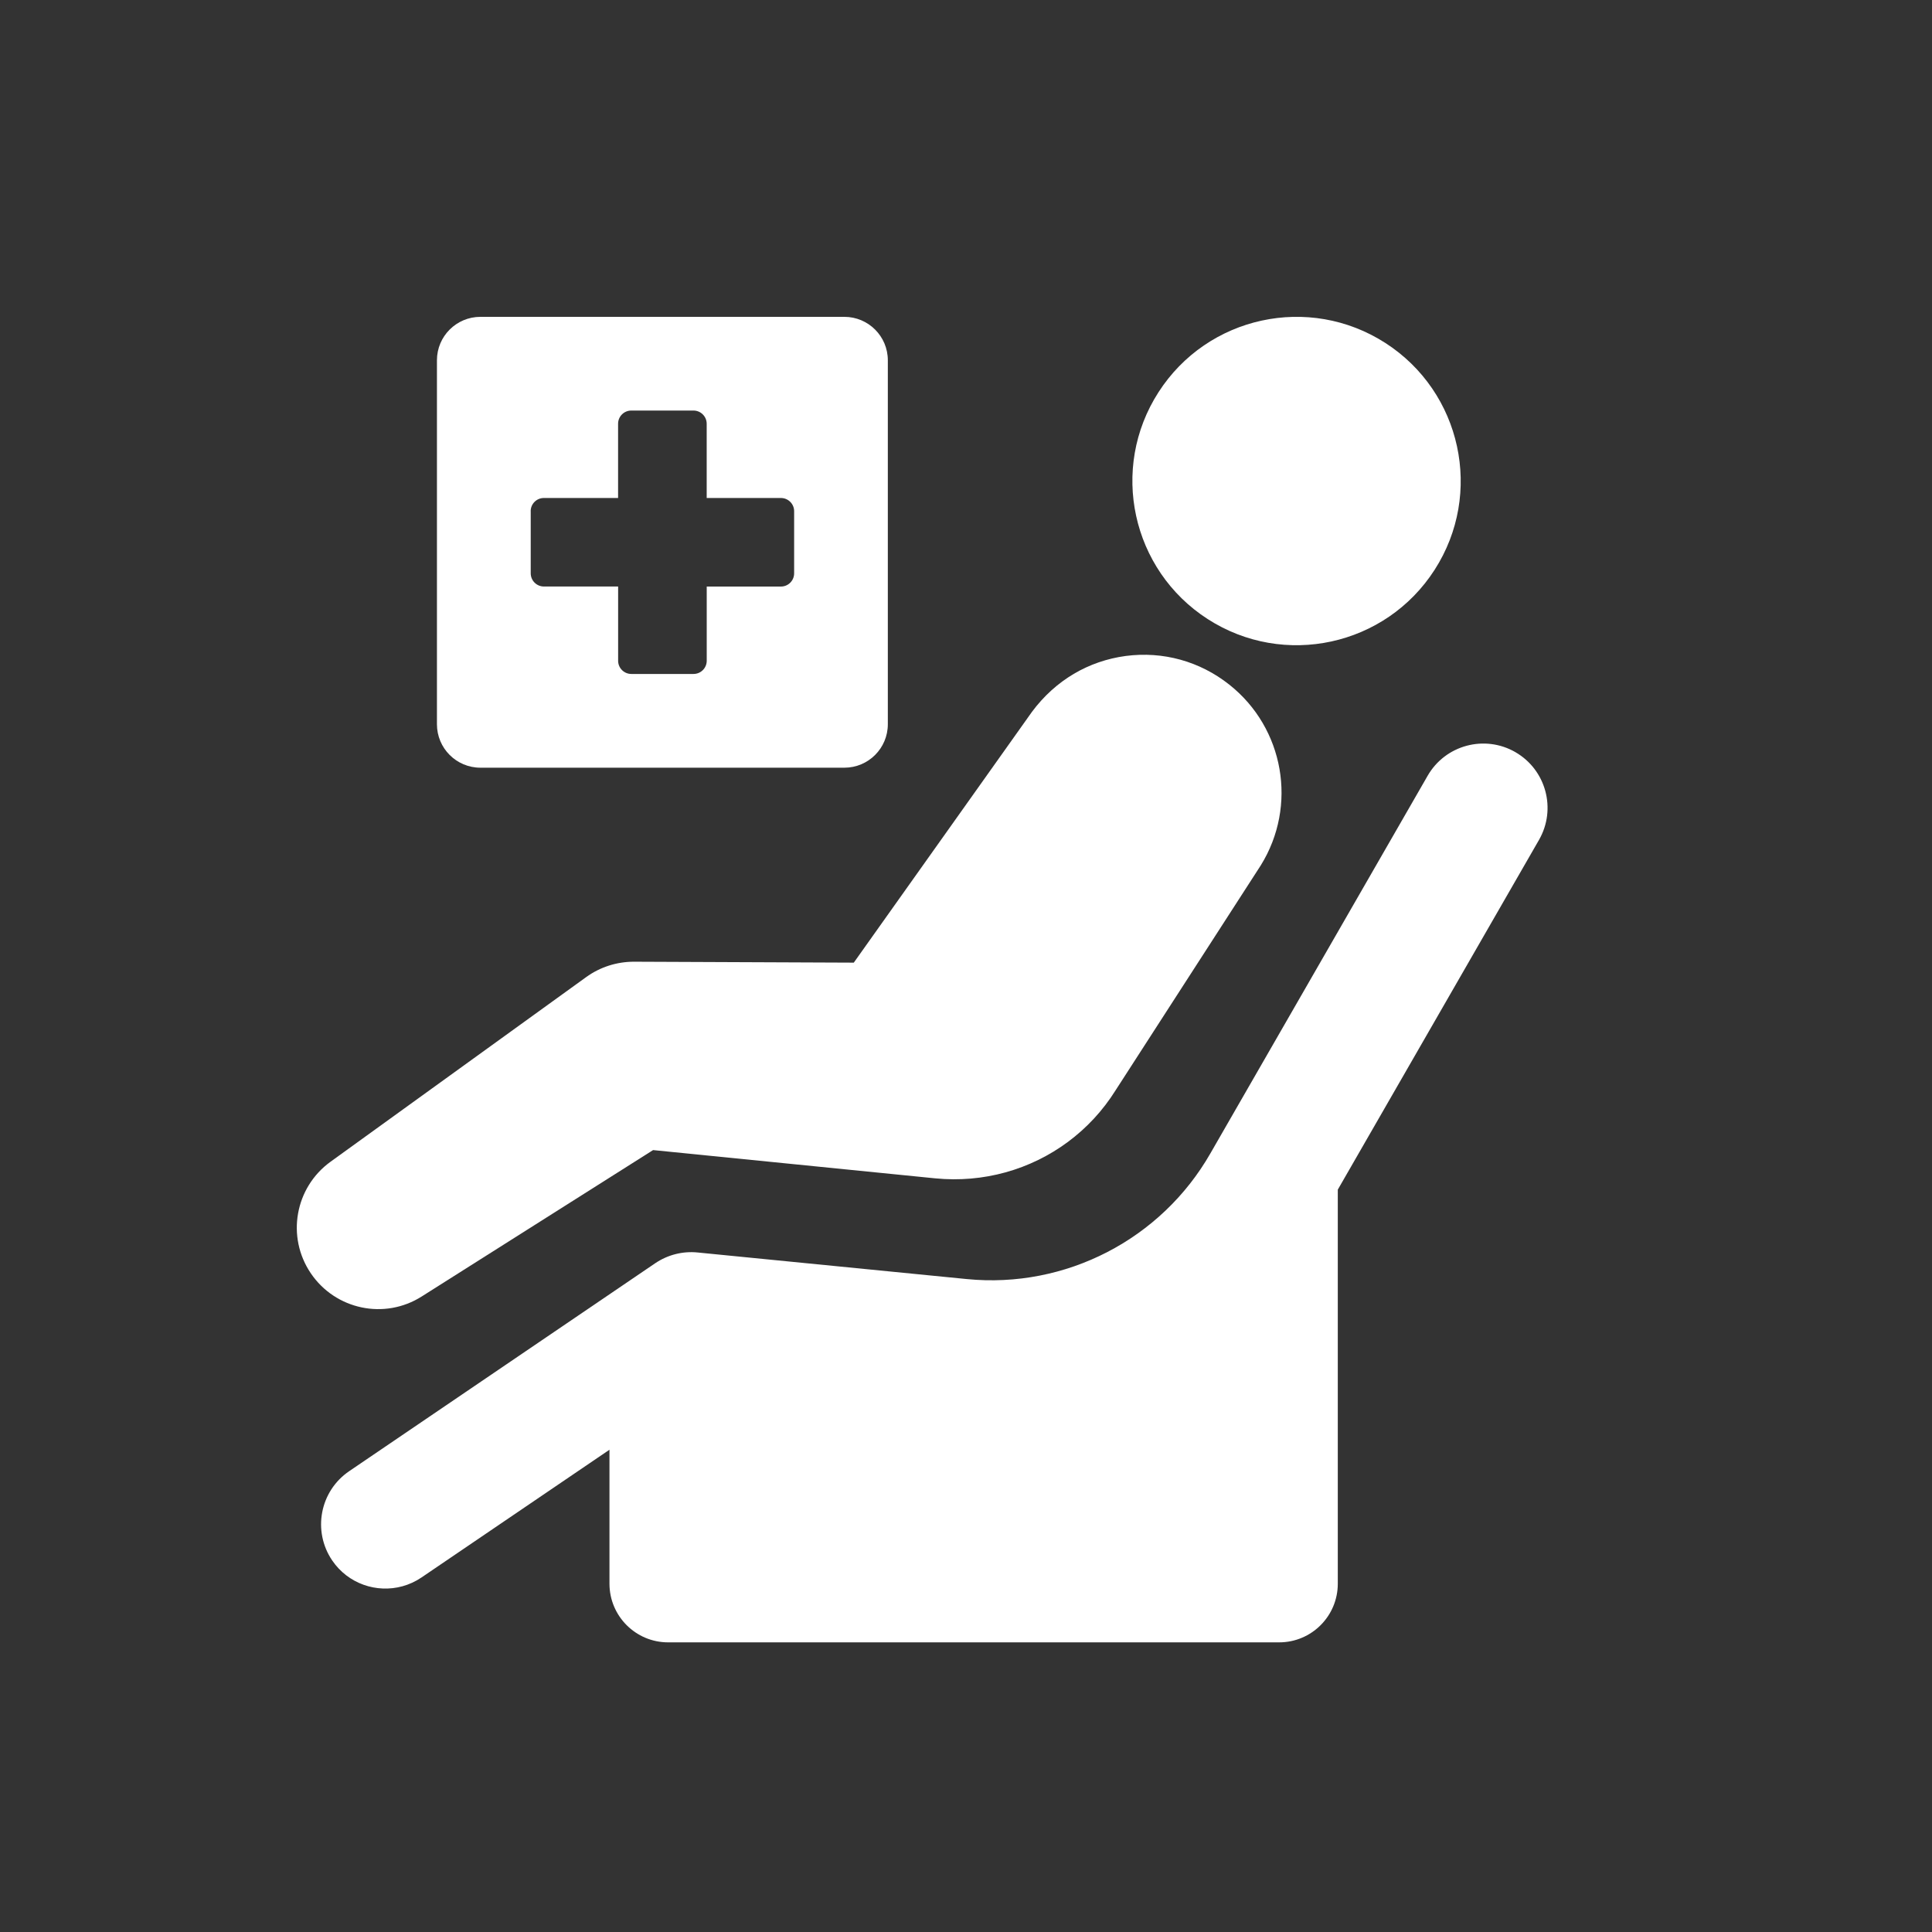 <?xml version="1.0" encoding="UTF-8"?>
<svg id="Ebene_2" data-name="Ebene 2" xmlns="http://www.w3.org/2000/svg" width="500" height="500" viewBox="0 0 500 500">
  <rect x="0" y="0" width="500" height="500" fill="#333333" stroke="none"/>
  <defs>
    <style>
      .cls-1 {
        fill: #fff;
        stroke-width: 0px;
      }
    </style>
  </defs>
  <path class="cls-1" d="m124.33,198.68h94.19c6.21,0,11.25-5.03,11.25-11.25v-94.19c0-6.21-5.04-11.24-11.25-11.24h-94.19c-6.21,0-11.25,5.03-11.25,11.24v94.19c0,6.21,5.03,11.25,11.25,11.25Zm13.01-66.39c0-1.88,1.53-3.41,3.41-3.41h19.21v-19.21c0-1.89,1.53-3.42,3.42-3.42h16.09c1.88,0,3.42,1.53,3.42,3.42v19.21h19.21c1.88,0,3.42,1.53,3.42,3.41v16.09c0,1.89-1.53,3.42-3.42,3.42h-19.2v19.2c0,1.89-1.53,3.42-3.42,3.42h-16.09c-1.89,0-3.42-1.53-3.42-3.42v-19.21h-19.2c-1.89,0-3.42-1.53-3.42-3.42v-16.09Z"/>
  <path class="cls-1" d="m109.15,335.52l59.87-37.88,72.97,7.31c6.27.62,12.44.06,18.25-1.55,11.65-3.23,21.86-10.67,28.47-21.23l37.58-58.22c9.56-15.4,6.06-35.51-8.14-46.76-7.63-6.05-17.15-8.69-26.8-7.43-9.62,1.29-18.16,6.25-24.27,14.45l-46.12,64.92-56.85-.24c-4.46-.01-8.81,1.37-12.42,3.99l-66.14,47.77c-9.23,6.67-11.5,19.45-5.11,28.88,6.38,9.41,19.07,12.11,28.71,5.99Z"/>
  <path class="cls-1" d="m312.56,160.22c19.73,12.7,46.02,6.99,58.71-12.74,12.7-19.73,6.99-46.02-12.74-58.72-19.73-12.7-46.02-6.99-58.71,12.74-12.7,19.73-6.99,46.02,12.74,58.72Z"/>
  <path class="cls-1" d="m392.18,194.65c-7.97-4.58-18.14-1.84-22.71,6.12l-56.19,97.67c-12.75,22.31-37.51,35.11-63.09,32.58l-69.65-6.88c-3.88-.39-7.76.61-10.98,2.79l-79.18,53.8c-7.6,5.16-9.57,15.5-4.41,23.11,4.11,6.05,11.51,8.53,18.2,6.68,1.7-.47,3.36-1.22,4.91-2.27l48.65-33.06v34.67c0,8.38,6.8,15.18,15.18,15.18h158.13c8.39,0,15.18-6.8,15.18-15.18v-101.98l52.07-90.51c4.58-7.97,1.84-18.14-6.12-22.72Z"/>
</svg>
